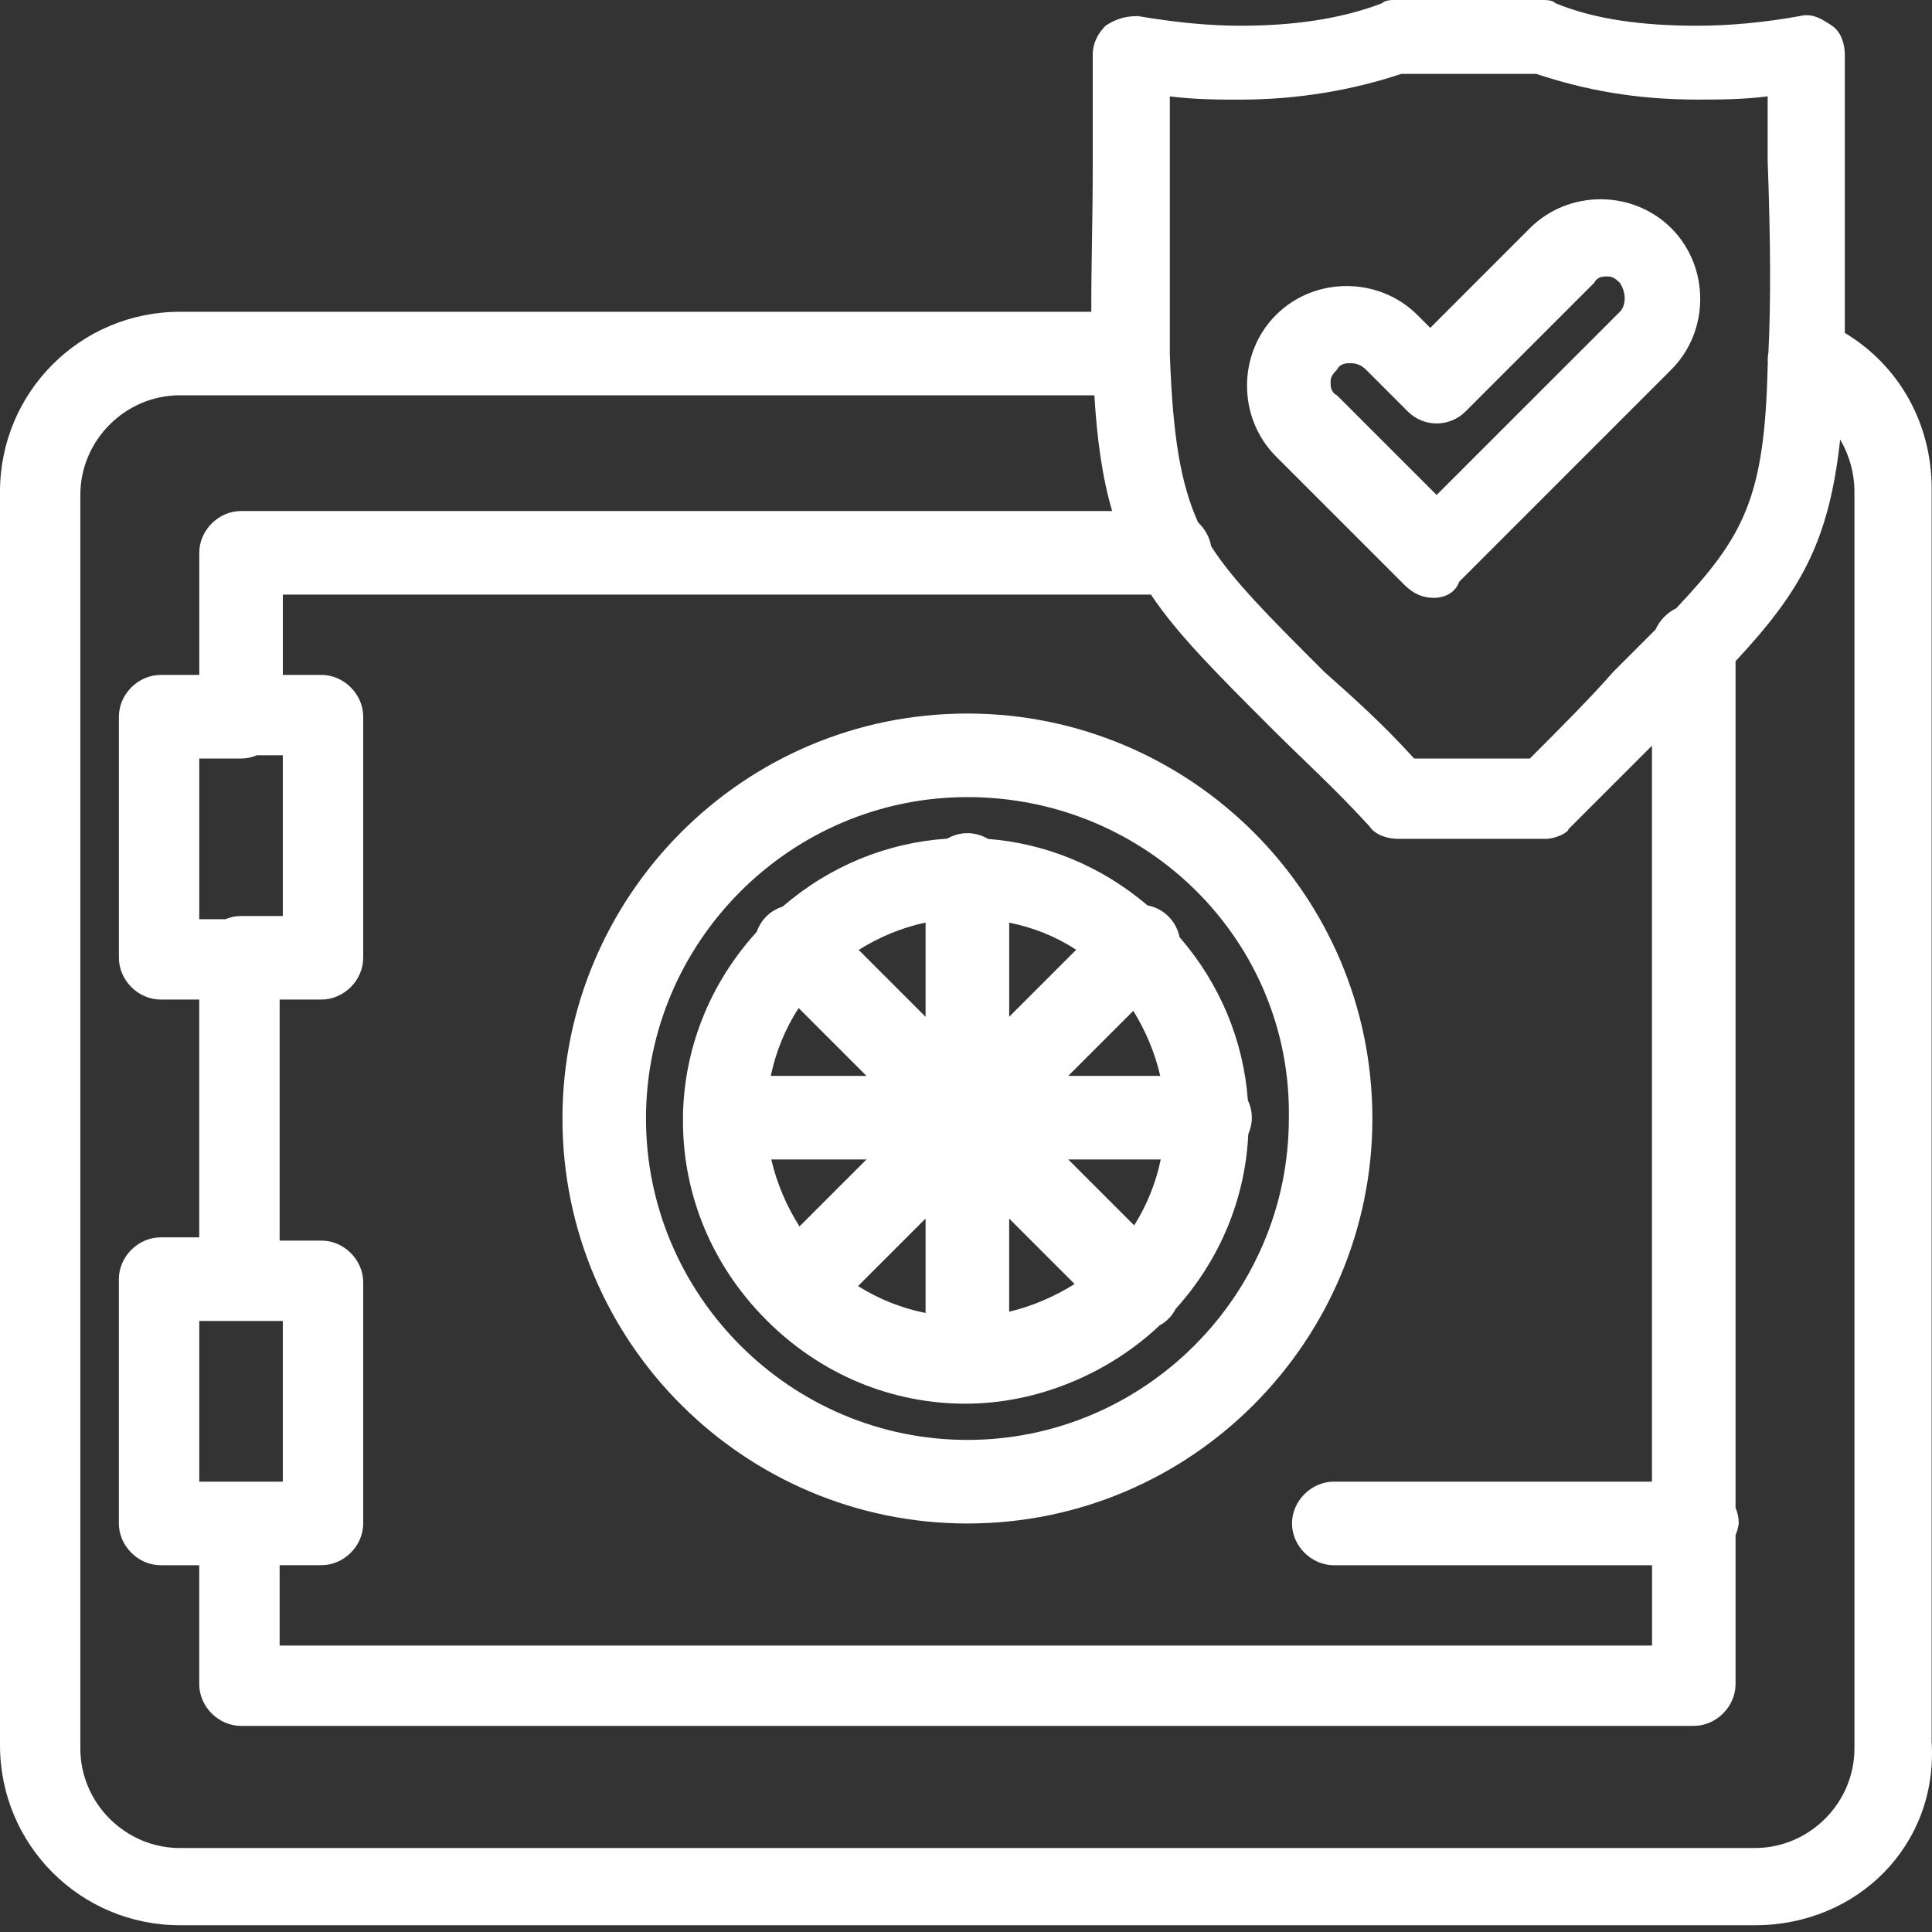 <svg width="50" height="50" viewBox="0 0 50 50" fill="none" xmlns="http://www.w3.org/2000/svg">
<rect x="0" y="0" width="50" height="50" fill="#333333" stroke="none"/>
<path d="M5.157 25.868H4.158C3.576 25.868 3.077 25.369 3.077 24.787V18.548C3.077 17.966 3.576 17.467 4.158 17.467H5.157V14.306C5.157 13.724 5.656 13.225 6.238 13.225H28.782C28.523 12.34 28.392 11.372 28.322 10.23H4.657C3.243 10.23 2.079 11.395 2.079 12.808V45.248C2.079 46.663 3.243 47.827 4.657 47.827H45.414C46.828 47.827 47.993 46.663 47.993 45.248L47.993 12.725C47.993 12.255 47.864 11.785 47.623 11.374C47.334 14.03 46.592 15.313 44.916 17.112V39.02C44.969 39.146 44.999 39.283 44.999 39.426C44.984 39.531 44.956 39.633 44.916 39.73V43.585C44.916 44.167 44.416 44.666 43.834 44.666H6.237C5.655 44.666 5.156 44.167 5.156 43.585V40.508H4.157C3.575 40.508 3.076 40.008 3.076 39.426V33.105C3.076 32.522 3.575 32.023 4.157 32.023H5.156V25.867L5.157 25.868ZM24.994 36.328C23.081 36.328 21.251 35.58 19.837 34.166C18.423 32.751 17.675 30.921 17.675 29.008L17.675 28.945L17.675 28.925L17.675 28.88C17.706 27.131 18.364 25.458 19.584 24.116C19.635 23.969 19.717 23.833 19.831 23.719C19.952 23.598 20.099 23.512 20.256 23.462C21.478 22.408 22.958 21.807 24.514 21.704C24.67 21.614 24.85 21.562 25.036 21.562C25.229 21.562 25.412 21.617 25.571 21.711C27.076 21.83 28.507 22.418 29.697 23.431C29.899 23.471 30.09 23.567 30.241 23.719C30.39 23.867 30.486 24.055 30.527 24.253C31.577 25.465 32.181 26.933 32.295 28.476C32.361 28.614 32.397 28.766 32.397 28.924C32.397 29.073 32.365 29.217 32.306 29.348C32.228 31.008 31.584 32.591 30.427 33.873C30.379 33.967 30.317 34.053 30.241 34.129C30.171 34.199 30.093 34.257 30.009 34.303C28.686 35.553 26.84 36.327 24.994 36.327V36.328ZM23.954 23.876C23.333 24.007 22.754 24.251 22.223 24.584L23.954 26.315V23.876ZM20.669 26.087C20.317 26.629 20.077 27.227 19.948 27.844H22.424L20.668 26.087H20.669ZM19.961 30.007C20.101 30.616 20.352 31.205 20.69 31.741L22.424 30.007H19.961ZM22.206 33.283C22.747 33.625 23.341 33.857 23.954 33.98V31.535L22.206 33.283ZM26.117 33.947C26.712 33.806 27.287 33.559 27.811 33.23L26.117 31.536V33.947ZM29.352 31.713C29.686 31.184 29.915 30.605 30.04 30.007H27.647L29.353 31.713H29.352ZM30.027 27.844C29.892 27.254 29.652 26.682 29.33 26.16L27.646 27.844H30.026H30.027ZM27.851 24.581C27.333 24.238 26.744 24.004 26.118 23.878V26.314L27.851 24.581ZM42.753 40.508H34.519C33.937 40.508 33.437 40.009 33.437 39.427C33.437 38.845 33.937 38.345 34.519 38.345H42.753V19.298L40.591 21.46C40.592 21.543 40.258 21.709 40.01 21.709H36.183C35.933 21.709 35.601 21.626 35.434 21.376C34.52 20.378 33.688 19.63 32.94 18.881C31.475 17.417 30.462 16.404 29.786 15.388H7.32V17.467H8.319C8.901 17.467 9.4 17.966 9.4 18.548V24.787C9.4 25.369 8.901 25.868 8.319 25.868H7.237V32.106H8.319C8.901 32.106 9.4 32.605 9.4 33.187V39.425C9.4 40.008 8.901 40.507 8.319 40.507H7.237V42.586H42.755V40.507L42.753 40.508ZM31.009 13.523C31.182 13.685 31.304 13.901 31.345 14.14C31.931 15.046 32.821 15.936 34.269 17.384C35.017 18.049 35.767 18.715 36.598 19.63H39.593C40.424 18.798 41.173 18.049 41.755 17.383L42.844 16.294C42.952 16.054 43.145 15.856 43.381 15.742C45.14 13.873 45.668 12.875 45.747 9.482L45.751 9.417L45.748 9.316C45.748 9.247 45.755 9.18 45.767 9.114C45.83 7.834 45.823 6.203 45.747 4.157C45.747 3.658 45.747 3.076 45.747 2.494C45.081 2.577 44.499 2.577 43.917 2.577C42.336 2.577 41.005 2.328 39.758 1.912L36.265 1.912C35.017 2.328 33.602 2.578 32.105 2.578C31.523 2.578 30.941 2.578 30.275 2.494C30.275 3.077 30.275 3.659 30.275 4.158V9.149V9.15C30.349 11.293 30.555 12.518 31.008 13.523H31.009ZM28.243 8.068C28.238 6.982 28.28 5.717 28.28 4.243C28.28 3.411 28.28 2.413 28.28 1.414C28.28 1.082 28.447 0.832 28.612 0.666C28.862 0.499 29.112 0.416 29.444 0.416C30.442 0.582 31.274 0.666 32.106 0.666C33.437 0.666 34.685 0.499 35.766 0.084C35.85 -1.32806e-06 36.015 0 36.099 0H39.926C40.01 0 40.175 -1.32806e-06 40.258 0.084C41.257 0.499 42.505 0.666 43.918 0.666C44.75 0.666 45.665 0.582 46.58 0.416C46.913 0.332 47.162 0.499 47.411 0.666C47.661 0.832 47.744 1.165 47.744 1.414C47.744 2.413 47.744 3.411 47.744 4.243V8.616C49.146 9.458 49.991 10.954 49.991 12.644V45.084C50.157 47.745 48.077 49.825 45.416 49.825H4.658C2.08 49.825 0 47.746 0 45.167V12.727C0 10.149 2.079 8.069 4.658 8.069H28.244L28.243 8.068ZM6.644 19.547C6.518 19.601 6.381 19.631 6.238 19.631H5.157V23.789L5.833 23.79C5.959 23.736 6.095 23.706 6.238 23.706H7.319V19.547H6.644ZM6.238 38.345H7.319V34.187H6.238H5.157V38.345H6.238ZM37.097 15.471C36.847 15.471 36.598 15.388 36.349 15.139L33.022 11.812C32.522 11.312 32.273 10.647 32.273 9.982C32.273 9.316 32.522 8.651 33.022 8.152C33.521 7.652 34.186 7.403 34.852 7.403C35.517 7.403 36.182 7.653 36.682 8.152L37.015 8.485L39.593 5.906C40.093 5.407 40.758 5.157 41.423 5.157C42.088 5.157 42.753 5.407 43.253 5.906C44.251 6.904 44.251 8.568 43.253 9.566L37.763 15.056C37.68 15.306 37.43 15.473 37.097 15.473V15.471ZM34.935 9.4C34.851 9.4 34.685 9.4 34.602 9.566C34.435 9.732 34.435 9.816 34.435 9.899C34.435 9.982 34.435 10.149 34.602 10.232L37.18 12.81L41.922 8.069C42.088 7.902 42.088 7.569 41.922 7.32C41.755 7.154 41.672 7.154 41.589 7.154C41.505 7.154 41.34 7.154 41.257 7.32L37.93 10.647C37.514 11.063 36.848 11.063 36.432 10.647L35.351 9.566C35.185 9.4 35.018 9.4 34.935 9.4ZM25.036 39.428C19.297 39.428 14.556 34.77 14.556 28.947C14.556 23.208 19.214 18.466 25.036 18.466C30.776 18.466 35.517 23.124 35.517 28.947C35.517 34.686 30.859 39.428 25.036 39.428ZM25.036 20.629C20.461 20.629 16.718 24.372 16.718 28.947C16.718 33.522 20.461 37.265 25.036 37.265C29.611 37.265 33.355 33.522 33.355 28.947C33.437 24.371 29.694 20.629 25.036 20.629Z" fill="white"/>
</svg>
